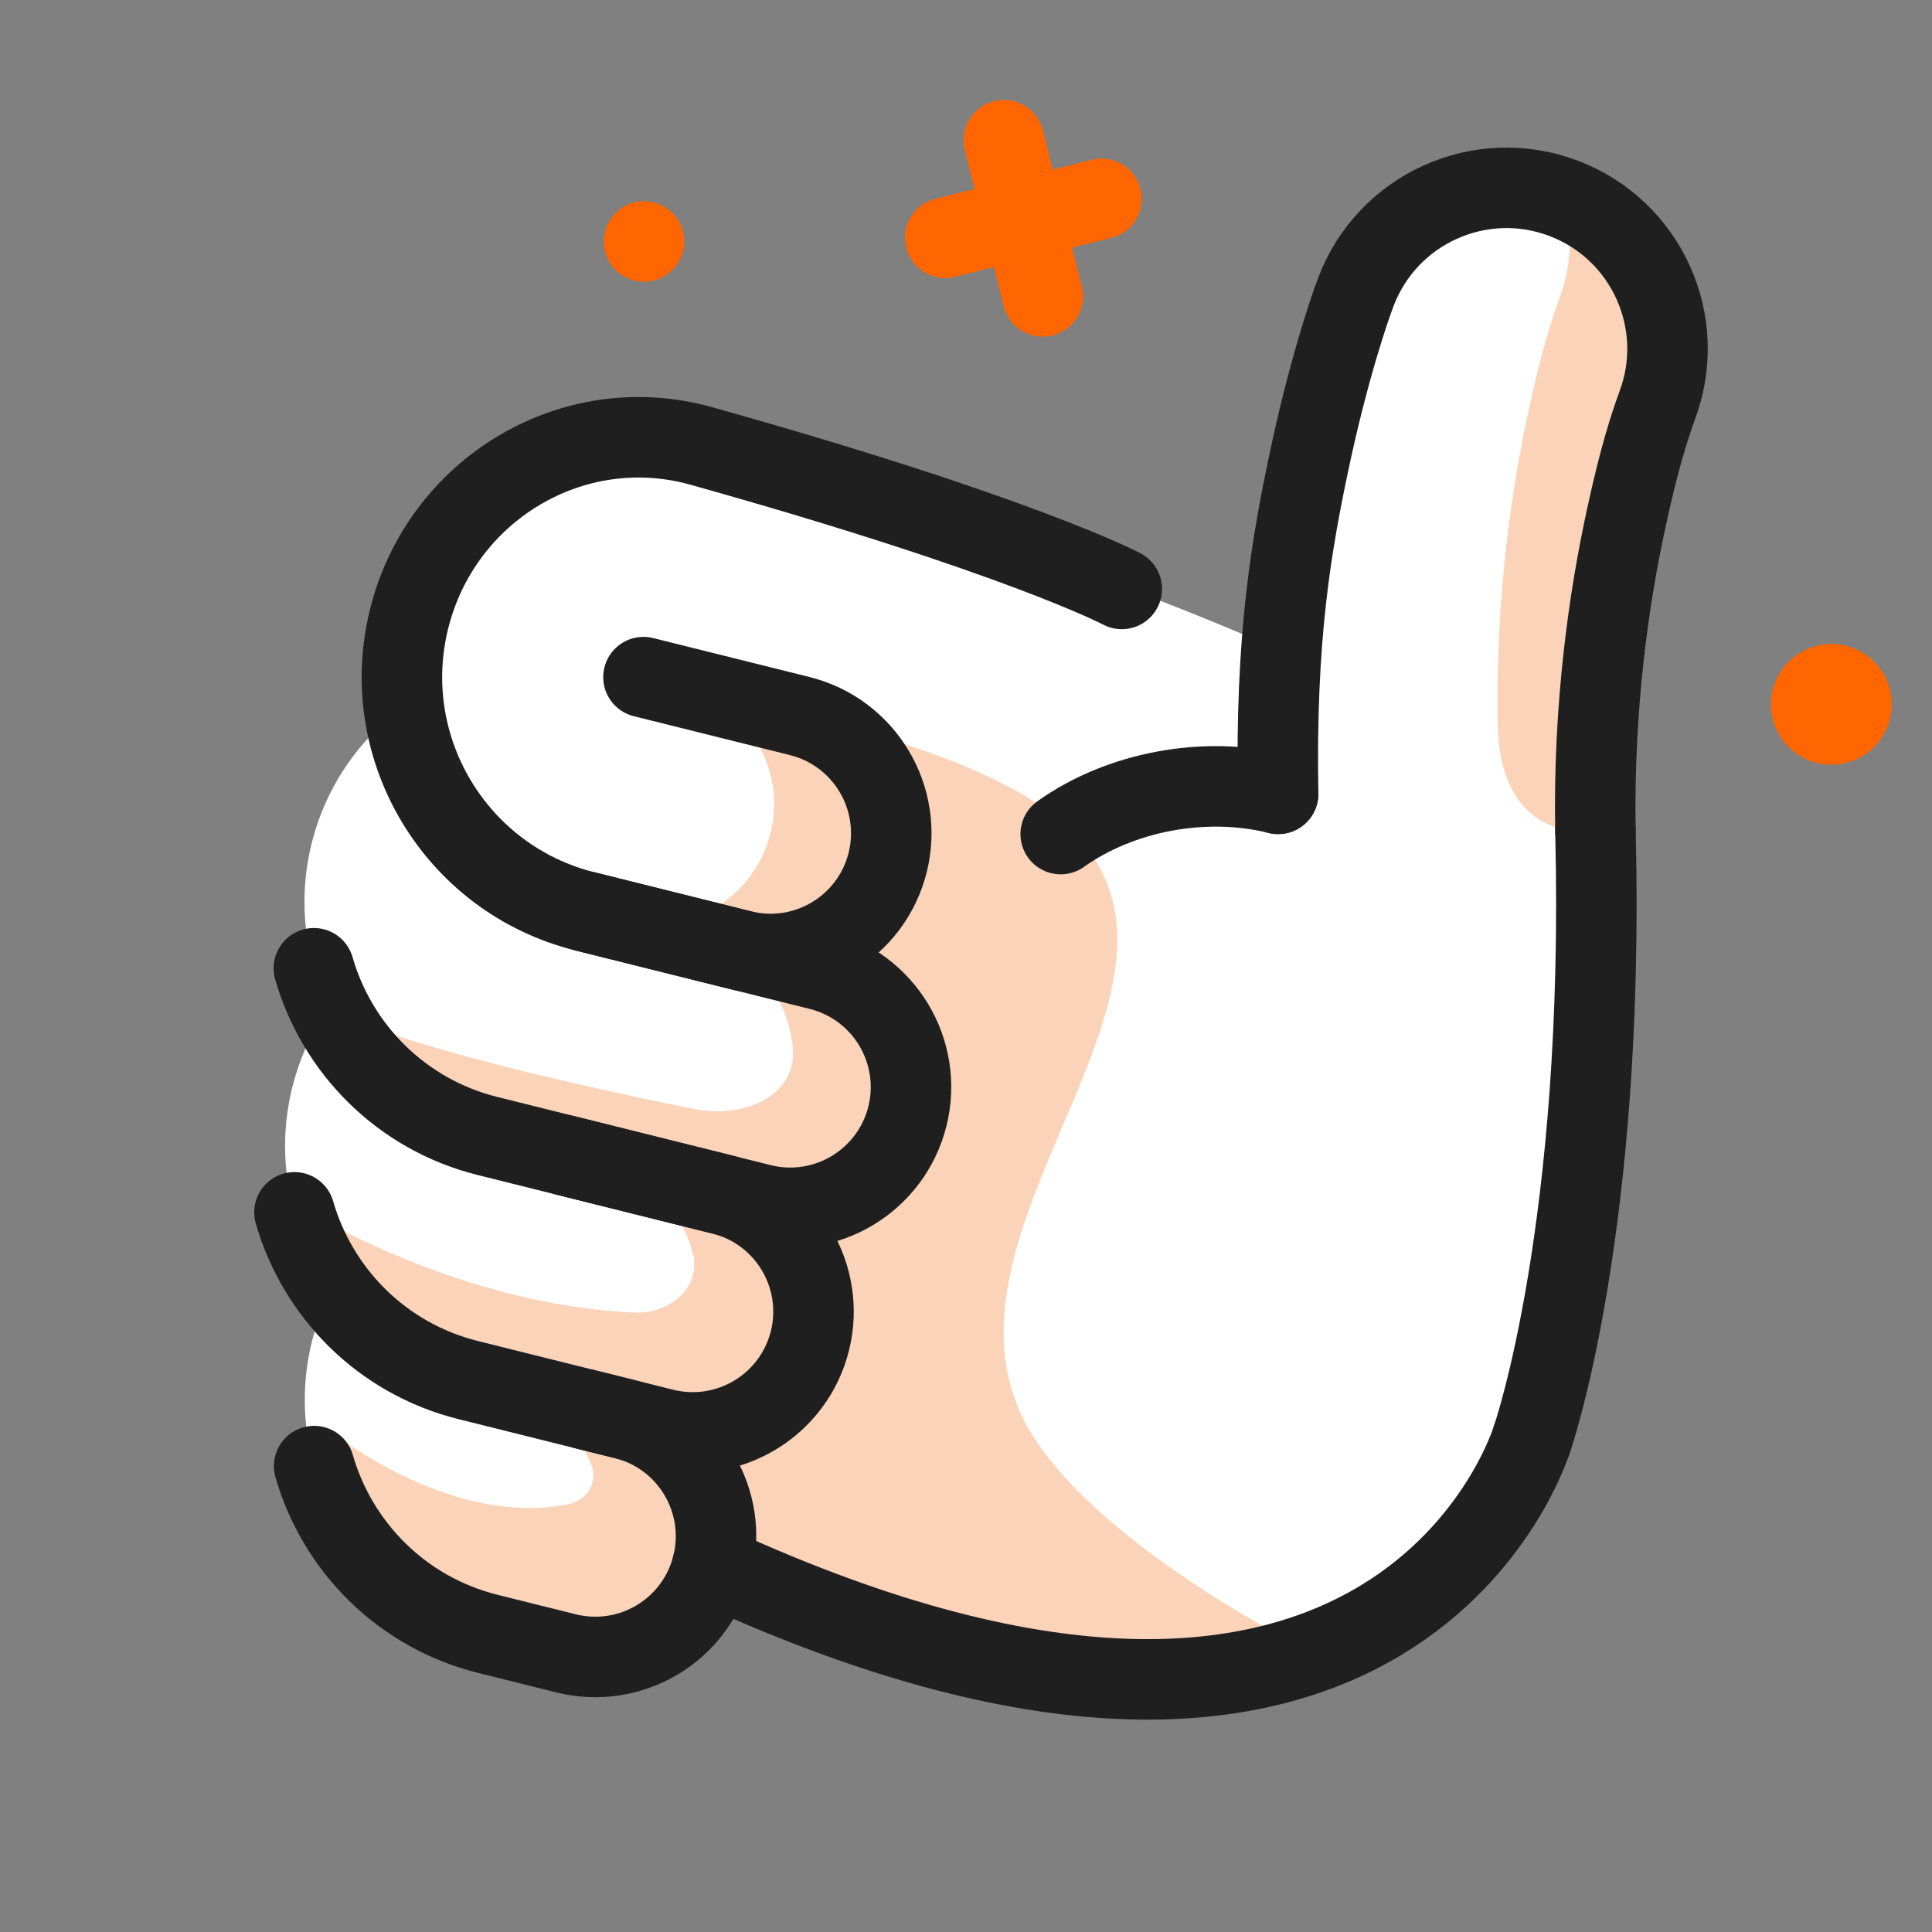 <svg width="48" height="48" viewBox="0 0 48 48" fill="none" xmlns="http://www.w3.org/2000/svg">
<rect x="0" y="0" width="48" height="48" fill="#808080" stroke="none"/>
<g clip-path="url(#clip0_250_323)">
<g clip-path="url(#clip1_250_323)">
<path d="M12.114 28.224L18.906 29.918C20.514 30.318 22.142 29.34 22.543 27.732C22.944 26.125 21.965 24.497 20.358 24.096L21.809 18.274L15.017 16.581C11.802 15.779 8.545 17.735 7.744 20.951C6.942 24.166 8.899 27.422 12.114 28.224Z" fill="white"/>
<path d="M11.633 34.288L16.484 35.497C18.092 35.898 19.72 34.92 20.121 33.312C20.521 31.705 19.543 30.076 17.936 29.675L19.387 23.854L14.536 22.644C11.32 21.843 8.064 23.799 7.262 27.014C6.461 30.23 8.417 33.486 11.633 34.288Z" fill="white"/>
<path d="M12.122 40.593L14.062 41.077C15.67 41.478 17.298 40.5 17.699 38.892C18.1 37.285 17.122 35.656 15.514 35.255L16.965 29.434L15.025 28.95C11.81 28.148 8.553 30.105 7.752 33.32C6.95 36.535 8.907 39.792 12.122 40.593Z" fill="white"/>
<path d="M14.536 22.644L18.417 23.612C20.025 24.013 21.653 23.035 22.054 21.427C22.454 19.819 21.476 18.191 19.869 17.79L31.63 16.085C31.63 16.085 26.467 13.719 17.414 11.107C14.231 10.188 10.967 12.156 10.166 15.371C9.364 18.586 11.321 21.843 14.536 22.644Z" fill="white"/>
<path d="M38.849 4.928C40.91 5.711 41.948 8.013 41.172 10.075C40.836 10.995 40.604 11.951 40.397 12.907C39.984 14.81 39.583 17.504 39.638 20.63L31.754 19.723C31.687 15.85 32.066 13.575 32.578 11.211C32.836 10.025 33.1 9.071 33.306 8.396C33.423 8.012 33.547 7.624 33.688 7.248C34.473 5.183 36.784 4.143 38.849 4.928Z" fill="white"/>
<path d="M38.011 35.898C37.505 37.27 33.525 46.176 17.699 38.892L19.389 15.582L31.836 16.136C31.971 14.229 32.247 12.738 32.578 11.211C32.835 10.026 33.099 9.071 33.305 8.396C33.422 8.012 33.547 7.624 33.688 7.249C34.473 5.183 36.784 4.143 38.849 4.928C40.91 5.711 41.948 8.013 41.172 10.075C40.836 10.995 40.604 11.951 40.396 12.907C39.983 14.81 39.583 17.504 39.637 20.631C39.859 29.46 38.433 34.565 38.127 35.55C38.09 35.67 38.054 35.78 38.011 35.898Z" fill="white"/>
<path fill-rule="evenodd" clip-rule="evenodd" d="M16.517 22.962C17.748 22.845 18.827 21.968 19.143 20.701C19.459 19.434 18.917 18.153 17.886 17.472C18.217 17.44 18.558 17.463 18.898 17.548C20.506 17.949 21.484 19.577 21.083 21.185C20.682 22.793 19.054 23.771 17.447 23.37C17.106 23.285 16.794 23.145 16.517 22.962Z" fill="#FAD3B8"/>
<path d="M9.203 27.498L8.717 25.316C8.717 25.316 10.648 26.229 17.268 27.557C18.45 27.794 19.8 27.243 19.698 26.041C19.622 25.152 19.163 24.298 18.376 23.777C18.706 23.746 19.047 23.769 19.387 23.854C20.995 24.255 21.974 25.883 21.573 27.49C21.358 28.353 20.79 29.034 20.061 29.418L19.877 30.159L9.203 27.498Z" fill="#FAD3B8"/>
<path d="M8.722 33.562L7.992 30.288C7.992 30.288 11.608 32.435 15.769 32.61C16.629 32.646 17.418 31.996 17.216 31.159C17.039 30.426 16.59 29.778 15.954 29.358C16.284 29.326 16.625 29.349 16.965 29.434C18.573 29.835 19.551 31.463 19.15 33.07L18.425 35.981L8.722 33.562Z" fill="#FAD3B8"/>
<path d="M13.563 39.922C13.151 40.202 12.67 40.379 12.164 40.428C12.44 40.611 12.752 40.751 13.092 40.835C14.7 41.236 16.328 40.258 16.729 38.65C17.13 37.043 16.152 35.414 14.544 35.014C14.204 34.929 13.863 34.906 13.533 34.937C14.074 35.295 14.481 35.819 14.699 36.419C14.851 36.84 14.578 37.278 14.139 37.368C11.127 37.988 8.088 35.465 8.088 35.465L7.998 38.535L13.563 39.922Z" fill="#FAD3B8"/>
<path d="M26.418 20.454C24.639 18.88 20.838 18.032 20.838 18.032L22.416 19.971L20.478 23.611L21.812 24.459L22.542 27.733L19.876 30.16L20.12 33.312L17.454 35.739L17.699 38.892L24.249 41.556L32.616 41.066C32.616 41.066 27.555 38.596 25.7 35.734C22.451 30.721 30.892 24.413 26.418 20.454Z" fill="#FAD3B8"/>
<path d="M39.637 20.631C39.583 17.505 39.983 14.81 40.396 12.908C40.604 11.951 40.836 10.996 41.172 10.075C41.947 8.016 40.912 5.716 38.855 4.931C39.075 5.72 39.055 6.584 38.745 7.409C38.409 8.329 38.177 9.285 37.969 10.241C37.556 12.144 37.156 14.838 37.21 17.965C37.265 21.091 39.637 20.631 39.637 20.631Z" fill="#FAD3B8"/>
<path d="M38.07 35.727C38.07 35.727 39.886 30.511 39.638 20.631" stroke="#1F1F20" stroke-width="2" stroke-linecap="round" stroke-linejoin="round"/>
<path d="M14.055 28.708L17.936 29.676C19.544 30.076 20.522 31.705 20.122 33.312C19.721 34.92 18.093 35.898 16.485 35.498L11.633 34.288C9.479 33.751 7.889 32.111 7.316 30.12" stroke="#1F1F20" stroke-width="2" stroke-linecap="round" stroke-linejoin="round"/>
<path d="M15.987 16.823L19.868 17.79C21.476 18.191 22.454 19.819 22.054 21.427V21.427C21.653 23.035 20.024 24.013 18.417 23.612L14.536 22.644C11.32 21.843 9.364 18.586 10.165 15.371V15.371C10.967 12.156 14.233 10.186 17.424 11.08C25.389 13.311 27.87 14.632 27.87 14.632" stroke="#1F1F20" stroke-width="2" stroke-linecap="round" stroke-linejoin="round"/>
<path d="M14.537 22.644L20.358 24.096C21.966 24.497 22.944 26.125 22.544 27.733C22.143 29.34 20.515 30.318 18.907 29.918L12.115 28.224C9.96 27.687 8.37 26.047 7.798 24.056" stroke="#1F1F20" stroke-width="2" stroke-linecap="round" stroke-linejoin="round"/>
<path d="M14.544 35.014L15.515 35.256C17.122 35.656 18.101 37.285 17.7 38.892C17.299 40.5 15.671 41.478 14.063 41.077L12.123 40.593C9.968 40.056 8.378 38.416 7.805 36.425" stroke="#1F1F20" stroke-width="2" stroke-linecap="round" stroke-linejoin="round"/>
<path d="M17.699 38.892C34.803 46.764 38.07 35.726 38.07 35.726" stroke="#1F1F20" stroke-width="2" stroke-linecap="round" stroke-linejoin="round"/>
<path d="M31.755 19.723C29.922 19.266 27.823 19.674 26.353 20.722" stroke="#1F1F20" stroke-width="2" stroke-linecap="round" stroke-linejoin="round"/>
<path d="M39.638 20.63C39.583 17.504 39.984 14.81 40.397 12.907C40.604 11.951 40.836 10.995 41.172 10.075C41.948 8.013 40.91 5.711 38.849 4.928C36.784 4.143 34.473 5.183 33.688 7.248C33.547 7.624 33.423 8.012 33.306 8.396C33.1 9.071 32.836 10.025 32.578 11.211C32.066 13.575 31.687 15.85 31.754 19.723" stroke="#1F1F20" stroke-width="2" stroke-linecap="round" stroke-linejoin="round"/>
</g>
<path d="M24.941 3.484L25.908 7.365M23.484 5.908L27.365 4.941" stroke="#FF6500" stroke-width="2" stroke-linecap="round" stroke-linejoin="round"/>
<circle cx="45.5" cy="17.5" r="1.5" fill="#FF6500"/>
<circle cx="16" cy="6" r="1" fill="#FF6500"/>
</g>
<defs>
<clipPath id="clip0_250_323">
<rect width="48" height="48" fill="white"/>
</clipPath>
<clipPath id="clip1_250_323">
<rect width="48" height="48" fill="white" transform="translate(7 -5) rotate(14)"/>
</clipPath>
</defs>
</svg>

